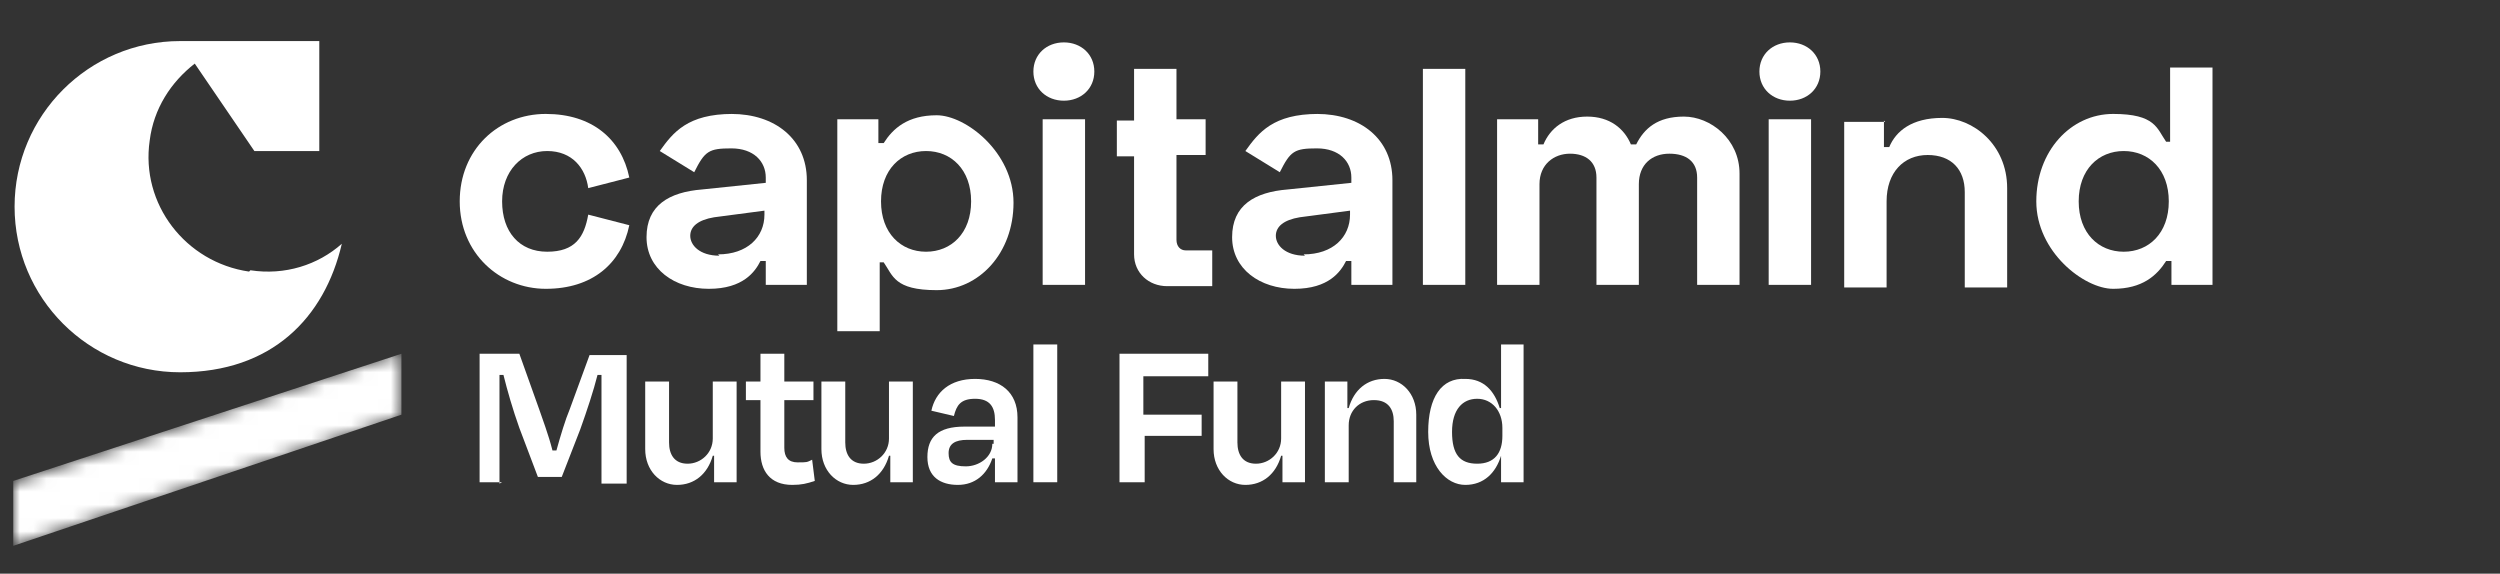 <?xml version="1.0" encoding="UTF-8"?>
<svg id="Layer_1" xmlns="http://www.w3.org/2000/svg" width="188.7" height="43.3" version="1.1" xmlns:xlink="http://www.w3.org/1999/xlink" viewBox="0 0 188.7 43.3">
  <rect x="0" y="0" width="188.7" height="43.3" fill="#333333" stroke="none"/>
  <!-- Generator: Adobe Illustrator 29.6.1, SVG Export Plug-In . SVG Version: 2.1.1 Build 9)  -->
  <defs>
    <style>
      .st0 {
        fill: #fff;
      }

      .st1 {
        mask: url(#mask);
      }
    </style>
    <mask id="mask" x="1" y="26.6" width="29.3" height="14.6" maskUnits="userSpaceOnUse">
      <g id="mask0_1286_7684">
        <path class="st0" d="M1,41.2l29.3-9.8v-4.8L1,36.4v4.8Z"/>
      </g>
    </mask>
  </defs>
  <path class="st0" d="M37.9,36.4h-1.7v-9.7h3l1.5,4.2c.2.6.7,1.9,1,3.1h.3c.3-1.1.7-2.4,1-3.1l1.5-4.1h2.8v9.7h-1.9v-4.5c0-1.1,0-2.6,0-3.7h-.3c-.3,1.2-.8,2.7-1.3,4.1l-1.4,3.6h-1.8l-1.4-3.7c-.5-1.4-.9-2.8-1.2-4h-.3c0,1.1,0,2.5,0,3.7v4.5h0Z"/>
  <path class="st0" d="M54,34.4h-.2c-.4,1.4-1.4,2.2-2.7,2.2s-2.4-1.1-2.4-2.7v-5.1h1.8v4.6c0,.9.4,1.6,1.4,1.6s1.9-.8,1.9-1.9v-4.3h1.8v7.6h-1.7v-2h0Z"/>
  <path class="st0" d="M57.4,30.2h-1.1v-1.4h1.1v-2.1h1.8v2.1h2.2v1.4h-2.2v3.6c0,.7.3,1.1,1,1.1s.7,0,1.1-.2l.2,1.6c-.6.2-1,.3-1.7.3-1.7,0-2.4-1.1-2.4-2.5v-3.9h0Z"/>
  <path class="st0" d="M67.3,34.4h-.2c-.4,1.4-1.4,2.2-2.7,2.2s-2.4-1.1-2.4-2.7v-5.1h1.8v4.6c0,.9.4,1.6,1.4,1.6s1.9-.8,1.9-1.9v-4.3h1.8v7.6h-1.7v-2h0Z"/>
  <path class="st0" d="M75,33.5v-.3h-2c-.9,0-1.4.3-1.4,1s.3,1,1.3,1,2-.7,2-1.7ZM75.1,34.6h-.2c-.4,1.2-1.3,2-2.6,2s-2.3-.6-2.3-2.1.8-2.3,2.8-2.3h2.3v-.5c0-1-.4-1.6-1.5-1.6s-1.4.5-1.6,1.3l-1.7-.4c.3-1.4,1.4-2.4,3.3-2.4s3.2,1,3.2,2.9v4.9h-1.7v-1.8h0Z"/>
  <path class="st0" d="M79.8,26h-1.8v10.4h1.8v-10.4Z"/>
  <path class="st0" d="M86.4,32.9v3.5h-1.9v-9.7h6.7v1.7h-4.9v2.9h4.4v1.6h-4.4Z"/>
  <path class="st0" d="M96.9,34.4h-.2c-.4,1.4-1.4,2.2-2.7,2.2s-2.4-1.1-2.4-2.7v-5.1h1.8v4.6c0,.9.4,1.6,1.4,1.6s1.9-.8,1.9-1.9v-4.3h1.8v7.6h-1.7v-2h0Z"/>
  <path class="st0" d="M101.7,36.4h-1.7v-7.6h1.7v2h.1c.4-1.4,1.4-2.2,2.7-2.2s2.4,1.1,2.4,2.7v5.1h-1.7v-4.6c0-.9-.4-1.6-1.5-1.6s-1.9.8-1.9,1.9v4.3Z"/>
  <path class="st0" d="M113.4,32.9v-.6c0-1.3-.8-2.2-1.9-2.2s-1.9.8-1.9,2.5.6,2.4,1.9,2.4,1.9-.8,1.9-2.1ZM113.4,34.4h-.1c-.4,1.3-1.3,2.2-2.7,2.2s-2.8-1.4-2.8-4,1-4.1,2.8-4c1.4,0,2.2.9,2.6,2.2h.1v-4.8h1.7v10.4h-1.7v-2Z"/>
  <path class="st0" d="M18.8,20.5c-4.8-.7-8.2-5.1-7.5-9.9.3-2.4,1.6-4.4,3.4-5.8l4.5,6.6h4.9s0-8.3,0-8.3h-10.5c-6.9,0-12.5,5.6-12.5,12.5s5.6,12.5,12.5,12.5,10.9-4.1,12.2-9.7c-1.8,1.6-4.3,2.4-6.9,2h0Z"/>
  <g class="st1">
    <path class="st0" d="M1,41.2l29.3-9.9v-4.6L1,36.3v4.9Z"/>
  </g>
  <path class="st0" d="M41.2,8.6c3.5,0,5.7,1.9,6.3,4.8l-3.1.8c-.2-1.5-1.2-2.8-3.1-2.8s-3.4,1.5-3.4,3.8,1.3,3.8,3.4,3.8,2.8-1.1,3.1-2.8l3.1.8c-.6,2.9-2.8,4.8-6.3,4.8s-6.5-2.7-6.5-6.6,2.9-6.6,6.5-6.6Z"/>
  <path class="st0" d="M54.2,19.2c2.2,0,3.5-1.3,3.5-3v-.3l-3.8.5c-1.2.2-1.8.7-1.8,1.4s.7,1.5,2.2,1.5h0ZM55.2,8.6c3.3,0,5.7,1.9,5.7,5v7.9h-3.1v-1.8h-.4c-.4.8-1.3,2.1-3.9,2.1s-4.7-1.5-4.7-3.9,1.7-3.4,4.2-3.6l4.8-.5v-.4c0-1.2-.9-2.2-2.6-2.2s-2,.2-2.8,1.8l-2.6-1.6c1-1.4,2.1-2.8,5.5-2.8h0Z"/>
  <path class="st0" d="M73.3,15.2c0-2.4-1.5-3.8-3.4-3.8s-3.4,1.4-3.4,3.8,1.5,3.8,3.4,3.8,3.4-1.4,3.4-3.8ZM63.2,9h3.1v1.8h.4c.7-1.1,1.8-2.1,4-2.1s5.8,2.8,5.8,6.6-2.6,6.6-5.8,6.6-3.3-1.1-4-2.1h-.3v5.2h-3.2v-15.9Z"/>
  <path class="st0" d="M81.9,21.5h-3.2v-12.5h3.2v12.5h0ZM80.3,3.2c1.3,0,2.3.9,2.3,2.2s-1,2.2-2.3,2.2-2.3-.9-2.3-2.2,1-2.2,2.3-2.2Z"/>
  <path class="st0" d="M85.6,9v-3.8h3.2v3.8h2.2v2.7h-2.2v6.4c0,.5.3.8.7.8h2v2.7h-3.4c-1.4,0-2.5-1-2.5-2.4v-7.4h-1.3v-2.7h1.3Z"/>
  <path class="st0" d="M116.1,9v1.9h.4c.5-1.2,1.6-2.1,3.3-2.1s2.8.9,3.3,2.1h.4c.6-1.2,1.6-2.1,3.6-2.1s4.2,1.7,4.2,4.3v8.4h-3.2v-8.1c0-1.2-.8-1.8-2.1-1.8s-2.3.8-2.3,2.3v7.6h-3.2v-8.1c0-1.2-.8-1.8-2-1.8s-2.3.8-2.3,2.3v7.6h-3.2v-12.5h3.1,0Z"/>
  <path class="st0" d="M136.7,21.5h-3.2v-12.5h3.2v12.5h0ZM135.1,3.2c1.3,0,2.3.9,2.3,2.2s-1,2.2-2.3,2.2-2.3-.9-2.3-2.2,1-2.2,2.3-2.2Z"/>
  <path class="st0" d="M142.2,9.1v2h.4c.5-1.2,1.7-2.2,4-2.2s4.9,2,4.9,5.3v7.5h-3.2v-7.2c0-1.7-1-2.8-2.8-2.8s-3.1,1.3-3.1,3.5v6.5h-3.2v-12.5h3.1Z"/>
  <path class="st0" d="M156.9,15.2c0,2.4,1.5,3.8,3.4,3.8s3.4-1.4,3.4-3.8-1.5-3.8-3.4-3.8-3.4,1.4-3.4,3.8ZM167,21.5h-3.1v-1.8h-.4c-.7,1.1-1.8,2.1-4,2.1s-5.8-2.8-5.8-6.6,2.6-6.6,5.8-6.6,3.3,1.1,4,2.1h.3v-5.6h3.2v16.3Z"/>
  <path class="st0" d="M110.6,5.2h-3.2v16.3s3.2,0,3.2,0V5.2Z"/>
  <path class="st0" d="M98.4,19.2c2.2,0,3.5-1.3,3.5-3v-.3l-3.8.5c-1.2.2-1.8.7-1.8,1.4s.7,1.5,2.2,1.5h0ZM99.4,8.6c3.3,0,5.7,1.9,5.7,5v7.9h-3.1v-1.8h-.4c-.4.8-1.3,2.1-3.9,2.1s-4.7-1.5-4.7-3.9,1.7-3.4,4.2-3.6l4.8-.5v-.4c0-1.2-.9-2.2-2.6-2.2s-2,.2-2.8,1.8l-2.6-1.6c1-1.4,2.1-2.8,5.5-2.8h0Z"/>
</svg>